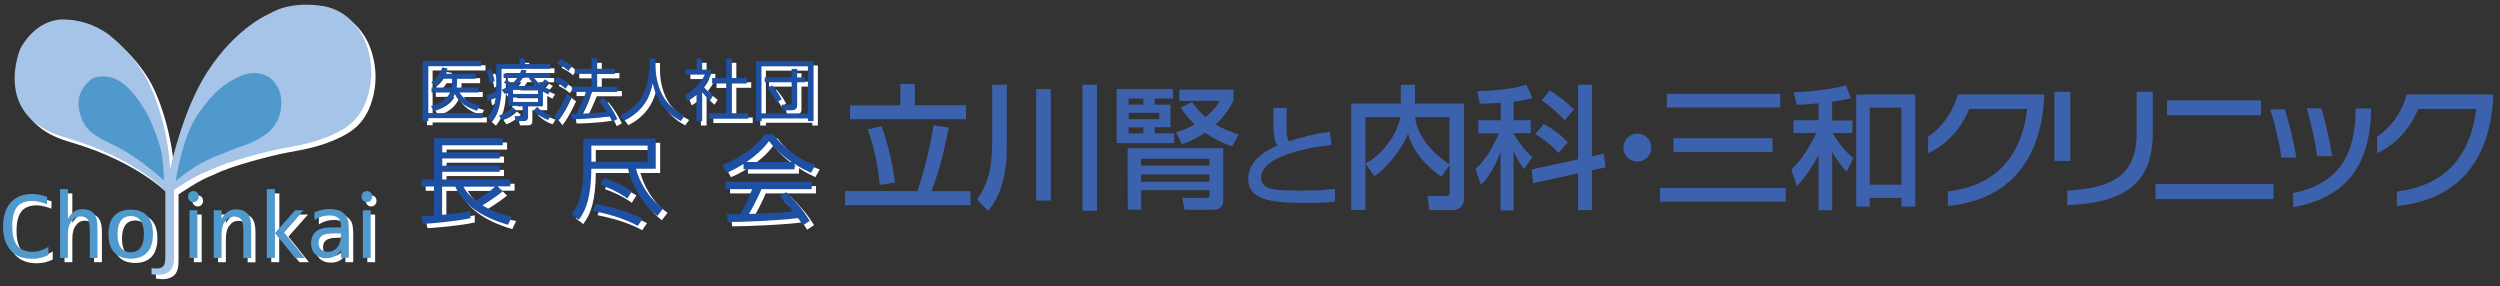 <?xml version="1.0" encoding="utf-8"?>
<!-- Generator: Adobe Illustrator 27.7.0, SVG Export Plug-In . SVG Version: 6.00 Build 0)  -->
<svg version="1.1" id="レイヤー_1" xmlns="http://www.w3.org/2000/svg" xmlns:xlink="http://www.w3.org/1999/xlink" x="0px"
	 y="0px" viewBox="0 0 163.14 18.68" style="enable-background:new 0 0 163.14 18.68;" xml:space="preserve">
<rect x="0" y="0" width="163.14" height="18.68" fill="#333333" stroke="none"/>
<style type="text/css">
	.st0{fill:#FFFFFF;}
	.st1{fill:#1D50A2;}
	.st2{fill:#A5C4E7;}
	.st3{fill:#5099CD;}
	.st4{fill:#3D62AD;}
</style>
<g>
	<g>
		<path class="st0" d="M31.68,4.26V4.6h-3.45v3.06h3.54v0.33h-3.54v0.18h-0.37V4.26H31.68z M31.5,6v0.33h-1.23
			c0.21,0.39,0.7,0.7,1.32,0.85l-0.19,0.34c-0.97-0.31-1.32-0.81-1.44-1.1c-0.16,0.37-0.5,0.84-1.35,1.12L28.4,7.21
			c0.24-0.07,0.95-0.28,1.25-0.89h-1.21V6h1.31c0.01-0.07,0.02-0.11,0.02-0.24l0.01-0.33h-0.63c-0.2,0.29-0.31,0.39-0.43,0.49
			l-0.28-0.23c0.33-0.27,0.6-0.62,0.71-1l0.35,0.07c-0.05,0.13-0.09,0.21-0.16,0.34h1.99v0.33h-1.21l-0.01,0.33
			c0,0.12-0.02,0.19-0.03,0.24H31.5z"/>
		<path class="st0" d="M32.66,4.46h1.52V4.1h0.36v0.36h1.64v0.31h-3.17v1.2c0,1.45-0.48,2.02-0.65,2.23l-0.27-0.24
			c0.2-0.25,0.44-0.56,0.54-1.38c-0.22,0.15-0.39,0.23-0.52,0.29l-0.07-0.36c0.3-0.12,0.4-0.17,0.62-0.28c0-0.07,0-0.15,0-0.28V4.46
			z M32.26,5.72c-0.05-0.26-0.13-0.55-0.23-0.8l0.27-0.13c0.13,0.25,0.22,0.56,0.26,0.78L32.26,5.72z M32.85,7.82
			c0.35-0.12,0.57-0.24,0.88-0.54l0.26,0.21C33.61,7.86,33.33,8,33.04,8.11L32.85,7.82z M35.71,7.19h-0.97V7.9
			c0,0.27-0.19,0.28-0.33,0.28h-0.48l-0.07-0.32h0.42c0.09,0,0.1-0.02,0.1-0.11V7.19h-0.95V6.27c-0.09,0.06-0.12,0.07-0.22,0.13
			l-0.19-0.26c0.15-0.07,0.27-0.13,0.42-0.23c-0.15-0.15-0.16-0.17-0.28-0.26l0.2-0.18c0.14,0.11,0.26,0.24,0.3,0.29
			c0.14-0.11,0.25-0.22,0.37-0.39h-0.89V5.08h1.06c0.04-0.1,0.07-0.15,0.1-0.25l0.35,0.04c-0.04,0.11-0.06,0.15-0.09,0.22h1.6v0.28
			h-1.02c0.09,0.11,0.2,0.26,0.41,0.42c0.13-0.14,0.23-0.27,0.28-0.33l0.25,0.15c-0.14,0.18-0.29,0.33-0.3,0.34
			c0.2,0.11,0.32,0.15,0.44,0.2l-0.17,0.29c-0.12-0.06-0.2-0.1-0.34-0.18V7.19z M35.39,6.15h-1.63v0.26h1.63V6.15z M35.39,6.66
			h-1.63v0.28h1.63V6.66z M35.24,5.9c-0.26-0.23-0.37-0.4-0.46-0.54h-0.37c-0.05,0.08-0.18,0.28-0.46,0.54H35.24z M35.34,7.26
			c0.32,0.3,0.5,0.41,0.91,0.55l-0.19,0.3C35.71,8,35.34,7.77,35.1,7.5L35.34,7.26z"/>
		<path class="st0" d="M36.45,7.84c0.35-0.42,0.62-0.94,0.84-1.45l0.3,0.22c-0.18,0.42-0.55,1.14-0.89,1.56L36.45,7.84z M37.18,6.08
			c-0.21-0.19-0.4-0.32-0.72-0.47l0.18-0.31c0.28,0.1,0.56,0.28,0.77,0.45L37.18,6.08z M37.39,4.91c-0.22-0.21-0.56-0.4-0.75-0.48
			l0.2-0.3c0.21,0.09,0.5,0.24,0.78,0.46L37.39,4.91z M39.69,6.66c0.37,0.44,0.61,0.81,0.89,1.39l-0.34,0.18
			c-0.05-0.12-0.09-0.22-0.18-0.37c-0.21,0.04-1.06,0.18-2.44,0.2L37.57,7.7h0.33c0.26-0.47,0.55-1.11,0.63-1.43h-0.91V5.94h1.28
			V5.11h-1.1V4.77h1.1V4.1h0.37v0.67h1.15v0.34h-1.15v0.83h1.31v0.34h-1.64c-0.18,0.48-0.49,1.14-0.65,1.42
			c0.42-0.02,1.11-0.05,1.6-0.12c0,0-0.26-0.44-0.52-0.73L39.69,6.66z"/>
		<path class="st0" d="M43.07,4.11v0.53c0,0.58,0.16,1.29,0.43,1.81c0.28,0.54,0.74,1.01,1.47,1.38l-0.26,0.35
			c-1.25-0.67-1.65-1.65-1.84-2.47C42.62,6.95,41.91,7.72,41,8.17l-0.25-0.34c0.81-0.4,1.31-0.92,1.57-1.52
			c0.3-0.73,0.35-1.52,0.35-1.66V4.11H43.07z"/>
		<path class="st0" d="M46.1,8.19h-0.36V6.41c-0.28,0.26-0.48,0.39-0.6,0.47l-0.15-0.36c0.73-0.44,1.14-1.01,1.29-1.36h-1.23V4.82
			h0.7V4.1h0.36v0.72h0.57v0.33c-0.04,0.11-0.16,0.38-0.48,0.78c0.23,0.27,0.39,0.4,0.63,0.58l-0.2,0.32
			c-0.23-0.19-0.28-0.24-0.52-0.53V8.19z M48.05,4.1v1.27h0.97v0.36h-0.97v1.94h1.07v0.36h-2.57V7.67h1.13V5.74h-0.92V5.38h0.92V4.1
			H48.05z"/>
		<path class="st0" d="M53.37,4.27v3.92h-0.36V8.01h-3.03v0.18h-0.37V4.27H53.37z M49.98,4.61v3.07h3.03V4.61H49.98z M50.18,5.33
			h1.76V4.78h0.36v0.55h0.51v0.32H52.3v1.51c0,0.25-0.21,0.32-0.38,0.32h-0.57l-0.07-0.36l0.55,0.01c0.07,0,0.11-0.02,0.11-0.1V5.65
			h-1.76V5.33z M50.67,5.85c0.19,0.22,0.43,0.52,0.63,0.91l-0.32,0.2c-0.15-0.32-0.42-0.71-0.6-0.92L50.67,5.85z"/>
		<path class="st0" d="M33.09,12.76c-0.5,0.42-1.26,0.88-1.33,0.92c0.85,0.52,1.55,0.67,1.92,0.74l-0.25,0.53
			c-1.88-0.55-2.95-1.4-3.44-2.49h-0.86v1.84c0.57-0.04,1.3-0.14,1.85-0.25v0.47c-0.98,0.21-2.51,0.34-3.08,0.37l-0.12-0.5
			c0.26-0.01,0.5-0.03,0.82-0.06v-1.88h-0.82v-0.45h0.82v-2.7h4.49v0.46h-3.95v0.46h3.75v0.4h-3.75v0.47h3.75v0.4h-3.75v0.5h4.44
			v0.45h-0.83L33.09,12.76z M30.53,12.46c0.08,0.15,0.24,0.47,0.81,0.92c0.31-0.19,0.96-0.64,1.26-0.92H30.53z"/>
		<path class="st0" d="M43.08,11.29h-1.29c0.22,0.81,0.77,1.9,1.77,2.6l-0.37,0.48c-0.94-0.7-1.69-2.03-1.92-3.08h-2.39
			c-0.02,1.75-0.3,2.66-0.82,3.33l-0.47-0.36c0.4-0.58,0.45-0.73,0.58-1.23c0.08-0.33,0.18-0.89,0.18-1.62V9.32h4.73V11.29z
			 M42.55,9.79h-3.67v1.05h3.67V9.79z M41.91,15.02c-0.98-0.53-1.98-0.78-2.92-0.98l0.19-0.45c1.05,0.2,2.09,0.47,3.04,0.97
			L41.91,15.02z M41.23,13.23c-0.71-0.5-1.4-0.76-1.76-0.89l0.24-0.45c0.18,0.06,1.06,0.37,1.82,0.86L41.23,13.23z"/>
		<path class="st0" d="M52.14,11.33h-3.33v-0.35c-0.56,0.35-0.91,0.5-1.12,0.58l-0.26-0.51c1.87-0.74,2.58-1.75,2.75-2.01h0.56
			c0.65,0.87,1.65,1.63,2.75,2.02l-0.28,0.5c-0.28-0.13-0.63-0.29-1.07-0.59V11.33z M51.58,12.82c0.67,0.66,1.06,1.1,1.54,1.87
			l-0.45,0.3c-0.1-0.17-0.18-0.29-0.31-0.48c-1.05,0.15-3.61,0.26-4.58,0.26l-0.06-0.52h0.87c0.4-0.68,0.63-1.26,0.77-1.63h-1.72
			v-0.48h5.61v0.48h-3.28c-0.15,0.35-0.4,0.89-0.81,1.62c0.16-0.01,0.86-0.02,0.99-0.03c0.77-0.03,1.41-0.09,1.88-0.13
			c-0.06-0.08-0.38-0.48-0.87-0.97L51.58,12.82z M51.94,10.86c-0.89-0.63-1.25-1.08-1.47-1.36c-0.4,0.55-0.93,0.99-1.46,1.36H51.94z
			"/>
	</g>
	<g>
		<g>
			<path class="st1" d="M31.4,3.98v0.34h-3.45v3.06h3.54v0.33h-3.54V7.9h-0.37V3.98H31.4z M31.22,5.71v0.33h-1.23
				c0.21,0.39,0.7,0.7,1.32,0.85l-0.19,0.34c-0.97-0.31-1.32-0.81-1.44-1.1c-0.16,0.37-0.5,0.84-1.35,1.12l-0.21-0.32
				c0.24-0.07,0.95-0.28,1.25-0.89h-1.21V5.71h1.31c0.01-0.07,0.02-0.11,0.02-0.24l0.01-0.33h-0.63c-0.2,0.29-0.31,0.39-0.43,0.49
				L28.15,5.4c0.33-0.27,0.6-0.62,0.71-1l0.35,0.07c-0.05,0.13-0.09,0.21-0.16,0.34h1.99v0.33h-1.21l-0.01,0.33
				c0,0.12-0.02,0.19-0.03,0.24H31.22z"/>
			<path class="st1" d="M32.38,4.18h1.52V3.82h0.36v0.36h1.64v0.31h-3.17v1.2c0,1.45-0.48,2.02-0.65,2.23l-0.27-0.24
				c0.2-0.25,0.44-0.56,0.54-1.38c-0.22,0.15-0.39,0.23-0.52,0.29l-0.07-0.36c0.3-0.12,0.4-0.17,0.62-0.28c0-0.07,0-0.15,0-0.28
				V4.18z M31.98,5.44c-0.05-0.26-0.13-0.55-0.23-0.8l0.27-0.13c0.13,0.25,0.22,0.56,0.26,0.78L31.98,5.44z M32.56,7.54
				C32.91,7.42,33.13,7.3,33.44,7l0.26,0.21c-0.37,0.37-0.65,0.51-0.94,0.62L32.56,7.54z M35.43,6.91h-0.97v0.71
				c0,0.27-0.19,0.28-0.33,0.28h-0.48l-0.07-0.32h0.42c0.09,0,0.1-0.02,0.1-0.11V6.91h-0.95V5.99c-0.09,0.06-0.12,0.07-0.22,0.13
				l-0.19-0.26c0.15-0.07,0.27-0.13,0.42-0.23c-0.15-0.15-0.16-0.17-0.28-0.26l0.2-0.18c0.14,0.11,0.26,0.24,0.3,0.29
				c0.14-0.11,0.25-0.22,0.37-0.39h-0.89V4.8h1.06c0.04-0.1,0.07-0.15,0.1-0.25l0.35,0.04c-0.04,0.11-0.06,0.15-0.09,0.22h1.6v0.28
				h-1.02c0.09,0.11,0.2,0.26,0.41,0.42c0.13-0.14,0.23-0.27,0.28-0.33l0.25,0.15c-0.14,0.18-0.29,0.33-0.3,0.34
				c0.2,0.11,0.32,0.15,0.44,0.2l-0.17,0.29c-0.12-0.06-0.2-0.1-0.34-0.18V6.91z M35.11,5.87h-1.63v0.26h1.63V5.87z M35.11,6.37
				h-1.63v0.28h1.63V6.37z M34.96,5.61c-0.26-0.23-0.37-0.4-0.46-0.54h-0.37c-0.05,0.08-0.18,0.28-0.46,0.54H34.96z M35.05,6.98
				c0.32,0.3,0.5,0.41,0.91,0.55l-0.19,0.3c-0.34-0.12-0.71-0.35-0.95-0.62L35.05,6.98z"/>
			<path class="st1" d="M36.16,7.56c0.35-0.42,0.62-0.94,0.84-1.45l0.3,0.22c-0.18,0.42-0.55,1.14-0.89,1.56L36.16,7.56z M36.9,5.79
				c-0.21-0.19-0.4-0.32-0.72-0.47l0.18-0.31c0.28,0.1,0.56,0.28,0.77,0.45L36.9,5.79z M37.1,4.63c-0.22-0.21-0.56-0.4-0.75-0.48
				l0.2-0.3c0.21,0.09,0.5,0.24,0.78,0.46L37.1,4.63z M39.4,6.38c0.37,0.44,0.61,0.81,0.89,1.39l-0.34,0.18
				c-0.05-0.12-0.09-0.22-0.18-0.37c-0.21,0.04-1.06,0.18-2.44,0.2l-0.06-0.35h0.33c0.26-0.47,0.55-1.11,0.63-1.43h-0.91V5.65h1.28
				V4.82h-1.1V4.49h1.1V3.82h0.37v0.67h1.15v0.34h-1.15v0.83h1.31v0.34h-1.64c-0.18,0.48-0.49,1.14-0.65,1.42
				c0.42-0.02,1.11-0.05,1.6-0.12c0,0-0.26-0.44-0.52-0.73L39.4,6.38z"/>
			<path class="st1" d="M42.78,3.83v0.53c0,0.58,0.16,1.29,0.43,1.81c0.28,0.54,0.74,1.01,1.47,1.38L44.43,7.9
				c-1.25-0.67-1.65-1.65-1.84-2.47c-0.25,1.23-0.96,2.01-1.87,2.45l-0.25-0.34c0.81-0.4,1.31-0.92,1.57-1.52
				c0.3-0.73,0.35-1.52,0.35-1.66V3.83H42.78z"/>
			<path class="st1" d="M45.81,7.91h-0.36V6.13c-0.28,0.26-0.48,0.39-0.6,0.47L44.7,6.23c0.73-0.44,1.14-1.01,1.29-1.36h-1.23V4.54
				h0.7V3.82h0.36v0.72h0.57v0.33c-0.04,0.11-0.16,0.38-0.48,0.78c0.23,0.27,0.39,0.4,0.63,0.58l-0.2,0.32
				c-0.23-0.19-0.28-0.24-0.52-0.53V7.91z M47.76,3.82v1.27h0.97v0.36h-0.97v1.94h1.07v0.36h-2.57V7.39h1.13V5.45h-0.92V5.09h0.92
				V3.82H47.76z"/>
			<path class="st1" d="M53.09,3.99V7.9h-0.36V7.73h-3.03V7.9h-0.37V3.99H53.09z M49.69,4.33v3.07h3.03V4.33H49.69z M49.9,5.05h1.76
				V4.5h0.36v0.55h0.51v0.32h-0.51v1.51c0,0.25-0.21,0.32-0.38,0.32h-0.57L51,6.83l0.55,0.01c0.07,0,0.11-0.02,0.11-0.1V5.37H49.9
				V5.05z M50.38,5.57c0.19,0.22,0.43,0.52,0.63,0.91l-0.32,0.2c-0.15-0.32-0.42-0.71-0.6-0.92L50.38,5.57z"/>
			<path class="st1" d="M32.81,12.48c-0.5,0.42-1.26,0.88-1.33,0.92c0.85,0.52,1.55,0.67,1.92,0.74l-0.25,0.53
				c-1.88-0.55-2.95-1.4-3.44-2.49h-0.86v1.84c0.57-0.04,1.3-0.14,1.85-0.25v0.47c-0.98,0.21-2.51,0.34-3.08,0.37l-0.12-0.5
				c0.26-0.01,0.5-0.03,0.82-0.06v-1.88H27.5v-0.45h0.82v-2.7h4.49v0.46h-3.95v0.46h3.75v0.4h-3.75v0.47h3.75v0.4h-3.75v0.5h4.44
				v0.45h-0.83L32.81,12.48z M30.24,12.18c0.08,0.15,0.24,0.47,0.81,0.92c0.31-0.19,0.96-0.64,1.26-0.92H30.24z"/>
			<path class="st1" d="M42.79,11.01H41.5c0.22,0.81,0.77,1.9,1.77,2.6l-0.37,0.48c-0.94-0.7-1.69-2.03-1.92-3.08h-2.39
				c-0.02,1.75-0.3,2.66-0.82,3.33l-0.47-0.36c0.4-0.58,0.45-0.73,0.58-1.23c0.08-0.33,0.18-0.89,0.18-1.62V9.04h4.73V11.01z
				 M42.26,9.5h-3.67v1.05h3.67V9.5z M41.62,14.74c-0.98-0.53-1.98-0.78-2.92-0.98l0.19-0.45c1.05,0.2,2.09,0.47,3.04,0.97
				L41.62,14.74z M40.94,12.95c-0.71-0.5-1.4-0.76-1.76-0.89l0.24-0.45c0.18,0.06,1.06,0.37,1.82,0.86L40.94,12.95z"/>
			<path class="st1" d="M51.85,11.05h-3.33V10.7c-0.56,0.35-0.91,0.5-1.12,0.58l-0.26-0.51c1.87-0.74,2.58-1.75,2.75-2.01h0.56
				c0.65,0.87,1.65,1.63,2.75,2.02l-0.28,0.5c-0.28-0.13-0.63-0.29-1.07-0.59V11.05z M51.3,12.54c0.67,0.66,1.06,1.1,1.54,1.87
				l-0.45,0.3c-0.1-0.17-0.18-0.29-0.31-0.48c-1.05,0.15-3.61,0.26-4.58,0.26l-0.06-0.52h0.87c0.4-0.68,0.63-1.26,0.77-1.63h-1.72
				v-0.48h5.61v0.48h-3.28c-0.15,0.35-0.4,0.89-0.81,1.62c0.16-0.01,0.86-0.02,0.99-0.03c0.77-0.03,1.41-0.09,1.88-0.13
				c-0.06-0.08-0.38-0.48-0.87-0.97L51.3,12.54z M51.65,10.57c-0.89-0.63-1.25-1.08-1.47-1.36c-0.4,0.55-0.93,0.99-1.46,1.36H51.65z
				"/>
		</g>
	</g>
</g>
<g>
	<g>
		<path class="st0" d="M11.26,12.94c0,0-1.95-2.31-6.75-3.69S1.61,3.46,1.61,3.46s0.94-1.93,2.84-1.9c1.9,0.02,3.09,1.12,3.09,1.12
			S8.81,3.68,9.7,5.16c0.89,1.48,1.6,4.12,1.68,6.17c0,0,0.79-3.83,2.43-6.36c1.92-2.98,4.13-3.83,4.13-3.83s1.16-0.81,3.38-0.47
			c2.16,0.33,2.84,2.45,2.84,2.45s0.62,1.43,0.2,3.14c-0.42,1.71-1.31,2.35-2.52,2.87c-1.16,0.49-1.97,0.62-3.06,0.82
			s-3.71,0.89-4.7,1.39C13.46,11.63,13.34,11.55,11.26,12.94z"/>
		<path class="st0" d="M11.75,12.09c0,0,0.4-2.87,1.46-4.38s1.73-1.98,2.72-2.45c1.09-0.52,1.93,0.07,1.93,0.07s0.71,0.47,0.77,1.48
			c0.05,0.82-0.22,1.48-0.67,1.95s-1.31,0.87-1.83,1.04c-0.52,0.17-1.41,0.54-1.41,0.54s-0.69,0.22-1.53,0.72
			C12.41,11.54,11.75,12.09,11.75,12.09z"/>
		<path class="st0" d="M10.99,12.07c0,0-1.68-1.56-3.22-2.28S5.69,8.65,5.45,7.44C5.17,6.08,6.36,5.39,6.36,5.39
			s0.82-0.37,1.71,0.17C9.08,6.18,9.9,7.74,9.9,7.74s0.37,0.62,0.84,2.13C10.74,9.86,10.94,10.53,10.99,12.07z"/>
		<path class="st0" d="M3.45,16.93c-0.18,0.09-0.35,0.15-0.52,0.19c-0.17,0.04-0.35,0.06-0.54,0.06c-0.6,0-1.07-0.18-1.4-0.55
			c-0.33-0.37-0.5-0.89-0.5-1.56c0-0.67,0.17-1.19,0.5-1.56c0.33-0.37,0.8-0.56,1.4-0.56c0.19,0,0.37,0.02,0.54,0.06
			c0.17,0.04,0.34,0.09,0.44,0.14l-0.02,0.47c-0.12-0.06-0.25-0.09-0.42-0.14c-0.18-0.05-0.36-0.08-0.54-0.08
			c-0.41,0-0.8,0.13-1,0.41c-0.21,0.28-0.31,0.69-0.31,1.25c0,0.56,0.1,0.97,0.31,1.25c0.21,0.28,0.59,0.42,1,0.42
			c0.18,0,0.37-0.03,0.54-0.09c0.18-0.06,0.34-0.11,0.51-0.24V16.93z"/>
		<path class="st0" d="M8.82,13.96c0.47,0,0.83,0.14,1.08,0.41c0.25,0.27,0.37,0.67,0.37,1.19c0,0.52-0.12,0.92-0.37,1.19
			c-0.25,0.27-0.61,0.41-1.08,0.41c-0.47,0-0.83-0.14-1.08-0.41c-0.25-0.27-0.37-0.67-0.37-1.19c0-0.52,0.12-0.92,0.37-1.19
			S8.35,13.96,8.82,13.96z M8.82,14.39c-0.28,0-0.5,0.1-0.64,0.3s-0.22,0.49-0.22,0.88c0,0.39,0.07,0.68,0.22,0.88
			c0.15,0.2,0.36,0.3,0.64,0.3c0.28,0,0.5-0.1,0.64-0.3c0.15-0.2,0.22-0.49,0.22-0.88c0-0.39-0.07-0.68-0.22-0.88
			S9.1,14.39,8.82,14.39z"/>
		<path class="st0" d="M23.05,15.32v1.79h-0.51v-0.5c-0.1,0.18-0.23,0.32-0.39,0.4c-0.16,0.09-0.35,0.13-0.57,0.13
			c-0.3,0-0.54-0.09-0.72-0.26c-0.18-0.18-0.27-0.41-0.27-0.71c0-0.34,0.11-0.6,0.33-0.78s0.54-0.26,0.97-0.26h0.65v-0.08
			c0-0.24-0.06-0.42-0.18-0.53c-0.12-0.11-0.3-0.17-0.56-0.17c-0.16,0-0.33,0.02-0.5,0.07c-0.17,0.05-0.33,0.12-0.49,0.22v-0.5
			c0.18-0.07,0.35-0.12,0.51-0.16c0.16-0.04,0.32-0.05,0.48-0.05c0.24,0,0.48,0.04,0.65,0.11c0.17,0.07,0.31,0.19,0.42,0.34
			c0.07,0.09,0.11,0.2,0.14,0.34C23.03,14.85,23.05,15.05,23.05,15.32z M22.09,15.52h-0.16c-0.28,0-0.49,0.05-0.64,0.15
			c-0.14,0.1-0.21,0.26-0.21,0.46c0,0.18,0.05,0.33,0.16,0.43c0.11,0.1,0.25,0.15,0.44,0.15c0.27,0,0.48-0.1,0.63-0.29
			c0.15-0.19,0.23-0.46,0.23-0.8v-0.11H22.09z"/>
		<path class="st0" d="M4.72,15.58v1.53H4.21v-4.49h0.51v1.93c0.23-0.41,0.55-0.62,0.96-0.62c0.31,0,0.55,0.09,0.72,0.27
			c0.17,0.19,0.25,0.5,0.25,0.93v1.98H6.14v-1.75c0-0.41-0.05-0.67-0.15-0.78c-0.11-0.12-0.26-0.18-0.45-0.18
			c-0.24,0-0.43,0.1-0.57,0.29C4.8,14.89,4.72,15.18,4.72,15.58z"/>
		<path class="st0" d="M11.08,17.02V11.9h0.57v5.12c0,0.43-0.08,0.73-0.25,0.91c-0.17,0.19-0.49,0.29-0.79,0.29
			c-0.03,0-0.17-0.01-0.43-0.04v-0.4c0.07,0.01,0.18,0.02,0.32,0.02c0.23,0,0.38-0.06,0.47-0.18C11.04,17.5,11.08,17.3,11.08,17.02z
			"/>
		<path class="st0" d="M13.16,14v3.11h-0.51V14H13.16z"/>
		<path class="st0" d="M14.74,15.58v1.53h-0.51V14h0.51v0.56c0.23-0.41,0.55-0.62,0.96-0.62c0.31,0,0.55,0.09,0.72,0.27
			c0.17,0.19,0.25,0.5,0.25,0.93v1.98h-0.51v-1.75c0-0.41-0.05-0.67-0.15-0.78c-0.11-0.12-0.26-0.18-0.45-0.18
			c-0.24,0-0.43,0.1-0.57,0.29C14.83,14.89,14.74,15.18,14.74,15.58z"/>
		<path class="st0" d="M20.16,17.11h-0.62l-1.32-1.62v1.62H17.7v-4.49h0.53v2.87L19.55,14h0.55l-1.28,1.44L20.16,17.11z"/>
		<path class="st0" d="M24.48,14v3.11h-0.51V14H24.48z"/>
		<path class="st0" d="M23.87,13.11c0-0.22,0.15-0.36,0.35-0.36c0.2,0,0.35,0.14,0.35,0.36c0,0.21-0.15,0.36-0.35,0.36
			C24.02,13.47,23.87,13.32,23.87,13.11z"/>
		<path class="st0" d="M12.55,13.11c0-0.22,0.15-0.36,0.35-0.36c0.2,0,0.35,0.14,0.35,0.36c0,0.21-0.15,0.36-0.35,0.36
			C12.71,13.47,12.55,13.32,12.55,13.11z"/>
	</g>
	<g>
		<g>
			<path class="st2" d="M10.97,12.65c0,0-1.95-2.31-6.75-3.69S1.33,3.17,1.33,3.17s0.94-1.93,2.84-1.9s3.09,1.12,3.09,1.12
				S8.53,3.4,9.42,4.88c0.89,1.48,1.6,4.12,1.68,6.17c0,0,0.79-3.83,2.43-6.36c1.92-2.98,4.13-3.83,4.13-3.83s1.16-0.81,3.38-0.47
				c2.16,0.33,2.84,2.45,2.84,2.45s0.62,1.43,0.2,3.14c-0.42,1.71-1.31,2.35-2.52,2.87c-1.16,0.49-1.97,0.62-3.06,0.82
				c-1.09,0.2-3.71,0.89-4.7,1.39C13.18,11.35,13.05,11.26,10.97,12.65z"/>
			<path class="st3" d="M11.47,11.81c0,0,0.4-2.87,1.46-4.38s1.73-1.98,2.72-2.45c1.09-0.52,1.93,0.07,1.93,0.07
				s0.71,0.47,0.77,1.48c0.05,0.82-0.22,1.48-0.67,1.95s-1.31,0.87-1.83,1.04c-0.52,0.17-1.41,0.54-1.41,0.54s-0.69,0.22-1.53,0.72
				C12.12,11.25,11.47,11.81,11.47,11.81z"/>
			<path class="st3" d="M10.7,11.78c0,0-1.68-1.56-3.22-2.28S5.41,8.37,5.16,7.16C4.88,5.79,6.08,5.1,6.08,5.1S6.9,4.74,7.78,5.28
				C8.8,5.9,9.61,7.45,9.61,7.45s0.37,0.62,0.84,2.13C10.46,9.58,10.65,10.25,10.7,11.78z"/>
			<g>
				<path class="st3" d="M3.16,16.64c-0.18,0.09-0.35,0.15-0.52,0.19c-0.17,0.04-0.35,0.06-0.54,0.06c-0.6,0-1.07-0.18-1.4-0.55
					c-0.33-0.37-0.5-0.89-0.5-1.56c0-0.67,0.17-1.19,0.5-1.56c0.33-0.37,0.8-0.56,1.4-0.56c0.19,0,0.37,0.02,0.54,0.06
					c0.17,0.04,0.34,0.09,0.44,0.14l-0.02,0.47c-0.12-0.06-0.25-0.09-0.42-0.14c-0.18-0.05-0.36-0.08-0.54-0.08
					c-0.41,0-0.8,0.13-1,0.41C0.9,13.79,0.8,14.21,0.8,14.76c0,0.56,0.1,0.97,0.31,1.25c0.21,0.28,0.59,0.42,1,0.42
					c0.18,0,0.37-0.03,0.54-0.09c0.18-0.06,0.34-0.11,0.51-0.24V16.64z"/>
				<path class="st3" d="M8.53,13.68c0.47,0,0.83,0.14,1.08,0.41c0.25,0.27,0.37,0.67,0.37,1.19c0,0.52-0.12,0.92-0.37,1.19
					c-0.25,0.27-0.61,0.41-1.08,0.41c-0.47,0-0.83-0.14-1.08-0.41c-0.25-0.27-0.37-0.67-0.37-1.19c0-0.52,0.12-0.92,0.37-1.19
					S8.06,13.68,8.53,13.68z M8.53,14.1c-0.28,0-0.5,0.1-0.64,0.3s-0.22,0.49-0.22,0.88c0,0.39,0.07,0.68,0.22,0.88
					c0.15,0.2,0.36,0.3,0.64,0.3c0.28,0,0.5-0.1,0.64-0.3c0.15-0.2,0.22-0.49,0.22-0.88c0-0.39-0.07-0.68-0.22-0.88
					S8.82,14.1,8.53,14.1z"/>
				<path class="st3" d="M22.76,15.03v1.79h-0.51v-0.5c-0.1,0.18-0.23,0.32-0.39,0.4c-0.16,0.09-0.35,0.13-0.57,0.13
					c-0.3,0-0.54-0.09-0.72-0.26c-0.18-0.18-0.27-0.41-0.27-0.71c0-0.34,0.11-0.6,0.33-0.78s0.54-0.26,0.97-0.26h0.65v-0.08
					c0-0.24-0.06-0.42-0.18-0.53c-0.12-0.11-0.3-0.17-0.56-0.17c-0.16,0-0.33,0.02-0.5,0.07c-0.17,0.05-0.33,0.12-0.49,0.22v-0.5
					c0.18-0.07,0.35-0.12,0.51-0.16c0.16-0.04,0.32-0.05,0.48-0.05c0.24,0,0.48,0.04,0.65,0.11c0.17,0.07,0.31,0.19,0.42,0.34
					c0.07,0.09,0.11,0.2,0.14,0.34C22.75,14.57,22.76,14.77,22.76,15.03z M21.8,15.24h-0.16c-0.28,0-0.49,0.05-0.64,0.15
					c-0.14,0.1-0.21,0.26-0.21,0.46c0,0.18,0.05,0.33,0.16,0.43c0.11,0.1,0.25,0.15,0.44,0.15c0.27,0,0.48-0.1,0.63-0.29
					c0.15-0.19,0.23-0.46,0.23-0.8v-0.11H21.8z"/>
				<path class="st3" d="M4.43,15.3v1.53H3.92v-4.49h0.51v1.93c0.23-0.41,0.55-0.62,0.96-0.62c0.31,0,0.55,0.09,0.72,0.27
					c0.17,0.19,0.25,0.5,0.25,0.93v1.98H5.86v-1.75c0-0.41-0.05-0.67-0.15-0.78c-0.11-0.12-0.26-0.18-0.45-0.18
					c-0.24,0-0.43,0.1-0.57,0.29C4.52,14.6,4.43,14.9,4.43,15.3z"/>
				<path class="st2" d="M10.79,16.74v-5.12h0.57v5.12c0,0.43-0.08,0.73-0.25,0.91c-0.17,0.19-0.49,0.29-0.79,0.29
					c-0.03,0-0.17-0.01-0.43-0.04v-0.4c0.07,0.01,0.18,0.02,0.32,0.02c0.23,0,0.38-0.06,0.47-0.18
					C10.76,17.22,10.79,17.02,10.79,16.74z"/>
				<path class="st3" d="M12.88,13.72v3.11h-0.51v-3.11H12.88z"/>
				<path class="st3" d="M14.46,15.3v1.53h-0.51v-3.11h0.51v0.56c0.23-0.41,0.55-0.62,0.96-0.62c0.31,0,0.55,0.09,0.72,0.27
					c0.17,0.19,0.25,0.5,0.25,0.93v1.98h-0.51v-1.75c0-0.41-0.05-0.67-0.15-0.78c-0.11-0.12-0.26-0.18-0.45-0.18
					c-0.24,0-0.43,0.1-0.57,0.29C14.55,14.6,14.46,14.9,14.46,15.3z"/>
				<path class="st3" d="M19.88,16.83h-0.62l-1.32-1.62v1.62h-0.53v-4.49h0.53v2.87l1.32-1.49h0.55l-1.28,1.44L19.88,16.83z"/>
				<path class="st3" d="M24.19,13.72v3.11h-0.51v-3.11H24.19z"/>
				<path class="st3" d="M23.59,12.83c0-0.22,0.15-0.36,0.35-0.36c0.2,0,0.35,0.14,0.35,0.36c0,0.21-0.15,0.36-0.35,0.36
					C23.74,13.19,23.59,13.04,23.59,12.83z"/>
				<path class="st3" d="M12.27,12.83c0-0.22,0.15-0.36,0.35-0.36c0.2,0,0.35,0.14,0.35,0.36c0,0.21-0.15,0.36-0.35,0.36
					C12.42,13.19,12.27,13.04,12.27,12.83z"/>
			</g>
		</g>
	</g>
</g>
<g>
	<path class="st4" d="M55.15,12.47h4.72c0.6-1.78,0.88-3.28,1.05-4.3l0.99,0.16c-0.16,0.81-0.45,2.34-1.12,4.15h2.54v0.91h-8.18
		V12.47z M58.74,5.48h0.96v1.39h3.34v0.91h-7.57V6.88h3.28V5.48z M57.52,8.23c0.38,1.02,0.67,2.14,0.88,3.68l-0.99,0.15
		C57.29,10.71,57,9.5,56.62,8.44L57.52,8.23z"/>
	<path class="st4" d="M64.76,5.53h0.94v3.41c0,1.3,0,1.62-0.19,2.6c-0.16,0.79-0.47,1.58-1.04,2.22l-0.7-0.73
		c0.87-1.36,0.98-2.3,0.98-4.1V5.53z M67.62,5.81h0.95v7.28h-0.95V5.81z M70.64,5.53h0.94v8.22h-0.94V5.53z"/>
	<path class="st4" d="M72.87,5.81h3.67v0.62h-1.19v0.4h1.03v1.47h-1.03v0.4h1.27v0.64h-3.75V5.81z M73.58,9.67h6.24v3.43
		c0,0.59-0.52,0.59-0.73,0.59h-1.79l-0.15-0.78h1.59c0.06,0,0.19,0,0.19-0.14v-0.36h-4.46v1.27h-0.88V9.67z M73.65,6.43v0.4h0.96
		v-0.4H73.65z M73.65,7.36v0.42h2V7.36H73.65z M73.65,8.31v0.4h0.96v-0.4H73.65z M74.46,10.36v0.45h4.46v-0.45H74.46z M74.46,11.39
		v0.47h4.46v-0.47H74.46z M77.79,6.66c0.18,0.25,0.42,0.58,0.87,0.98c0.66-0.54,0.83-0.85,0.92-1.06h-2.62V5.85h3.53v0.72
		c-0.15,0.3-0.47,0.93-1.17,1.55c0.57,0.34,1.07,0.51,1.51,0.65l-0.42,0.78c-0.37-0.13-0.98-0.34-1.77-0.89
		c-0.72,0.47-1.19,0.64-1.51,0.75l-0.39-0.78c0.31-0.1,0.69-0.21,1.23-0.51c-0.48-0.44-0.72-0.81-0.92-1.1L77.79,6.66z"/>
	<path class="st4" d="M83.97,7.04c-0.01,0.22-0.01,0.65-0.01,1.5c0.01,0.46,0.09,0.6,0.15,0.68c0.88-0.29,1.75-0.5,2.68-0.62
		l0.09,0.86c-1.86,0.19-4.58,0.83-4.58,2.11c0,0.79,0.73,0.87,2.72,0.87c1.05,0,1.7-0.07,2.09-0.12v0.83
		c-0.23,0.04-0.62,0.09-1.67,0.09c-2.08,0-3.99-0.04-3.99-1.58c0-1.23,1.29-1.9,1.93-2.17c-0.2-0.23-0.31-0.36-0.28-2.45H83.97z"/>
	<path class="st4" d="M89.11,10.68c0.4-0.25,1.03-0.64,1.64-1.56c0.34-0.5,0.55-1.04,0.63-1.48H89.1v6.06h-0.92V6.76h3.23V5.53h0.92
		v1.23h3.2v6.17c0,0.68-0.48,0.78-0.8,0.78h-1.46l-0.12-0.92h1.22c0.1,0,0.23,0,0.23-0.18v-1.86l-0.54,0.78
		c-0.31-0.21-1.73-1.19-2.18-2.81c-0.27,0.78-1.3,2.21-2.2,2.77L89.11,10.68z M94.59,7.64h-2.25c0.08,0.83,0.69,2.07,2.25,3.08V7.64
		z"/>
	<path class="st4" d="M97.93,6.71c-0.85,0.05-1.06,0.05-1.36,0.06l-0.17-0.82c0.71,0,2.27-0.11,3.21-0.42L100,6.39
		c-0.34,0.1-0.53,0.17-1.23,0.24v1.22h1.12v0.84h-1.12v0.03c0.17,0.3,0.59,0.96,1.22,1.53l-0.54,0.78
		c-0.26-0.34-0.45-0.64-0.68-1.18v3.88h-0.85v-3.8c-0.3,0.78-0.69,1.54-1.27,2.14l-0.37-1.04c0.71-0.63,1.16-1.47,1.53-2.33h-1.34
		V7.85h1.46V6.71z M102.98,10.4V5.53h0.91v4.67l0.77-0.17l0.11,0.89l-0.88,0.19v2.6h-0.91v-2.4l-2.93,0.64l-0.1-0.89L102.98,10.4z
		 M100.74,8.09c0.71,0.4,1.08,0.69,1.57,1.2l-0.61,0.69c-0.47-0.56-1.19-1.03-1.51-1.23L100.74,8.09z M101.12,5.9
		c0.56,0.33,1.11,0.77,1.59,1.24l-0.61,0.71c-0.19-0.2-0.72-0.78-1.49-1.3L101.12,5.9z"/>
	<path class="st4" d="M107.76,9.63c0,0.51-0.4,0.91-0.91,0.91s-0.92-0.4-0.91-0.91c0-0.51,0.41-0.91,0.91-0.91
		S107.76,9.12,107.76,9.63z"/>
	<path class="st4" d="M108.33,12.27h8.2v0.89h-8.2V12.27z M108.77,6.12h7.4v0.89h-7.4V6.12z M109.21,9.02h6.46v0.9h-6.46V9.02z"/>
	<path class="st4" d="M118.67,6.74c-0.71,0.07-1.05,0.09-1.42,0.1l-0.2-0.82c0.38-0.01,1.95-0.07,3.42-0.44l0.31,0.83
		c-0.34,0.08-0.61,0.14-1.22,0.23v1.22h1.32v0.82h-1.29c0.07,0.12,0.54,0.98,1.35,1.64l-0.43,0.88c-0.47-0.45-0.84-1.1-0.95-1.31
		v3.83h-0.89v-3.62c-0.21,0.42-0.62,1.19-1.42,2.05l-0.35-1.09c0.32-0.31,0.9-0.87,1.63-2.38h-1.5V7.85h1.64V6.74z M124.98,6.17
		v7.31h-0.9v-0.57h-2.07v0.57h-0.88V6.17H124.98z M122.01,7.02v5.03h2.07V7.02H122.01z"/>
	<path class="st4" d="M127.11,13.44V12.5c3.07-0.38,4.8-2.22,5.18-5.39h-3.79c-0.5,1.25-1.47,2.35-2.68,2.88V8.92
		c0.86-0.58,1.59-1.51,1.93-2.75h5.65v0.11C133.19,10.68,130.9,13.07,127.11,13.44z"/>
	<path class="st4" d="M134.06,10.5V5.99h1.04v4.51H134.06z M134.9,13.39v-0.95c2.9-0.17,4.53-0.95,4.53-3.77V5.99h1.05v2.67
		C140.48,11.89,138.77,13.23,134.9,13.39z"/>
	<path class="st4" d="M140.66,12.99v-0.98h7.7v0.98H140.66z M141.41,7.51V6.55h6.13v0.97H141.41z"/>
	<path class="st4" d="M148.88,10.28c-0.13-0.92-0.41-2.16-0.73-3.14h0.95c0.29,0.89,0.57,2.11,0.75,3.14H148.88z M149.64,13.52V12.6
		c3.06-0.64,4.04-2.54,4.08-5.41V7.08h1.01v0.11C154.65,10.85,153.06,12.91,149.64,13.52z M151.21,10.19
		c-0.13-0.95-0.39-2.13-0.68-3.12h0.94c0.3,0.88,0.52,2,0.72,3.12H151.21z"/>
	<path class="st4" d="M156.41,13.44V12.5c3.07-0.38,4.8-2.22,5.18-5.39h-3.79c-0.5,1.25-1.47,2.35-2.68,2.88V8.92
		c0.86-0.58,1.59-1.51,1.93-2.75h5.65v0.11C162.49,10.68,160.21,13.07,156.41,13.44z"/>
</g>
</svg>
